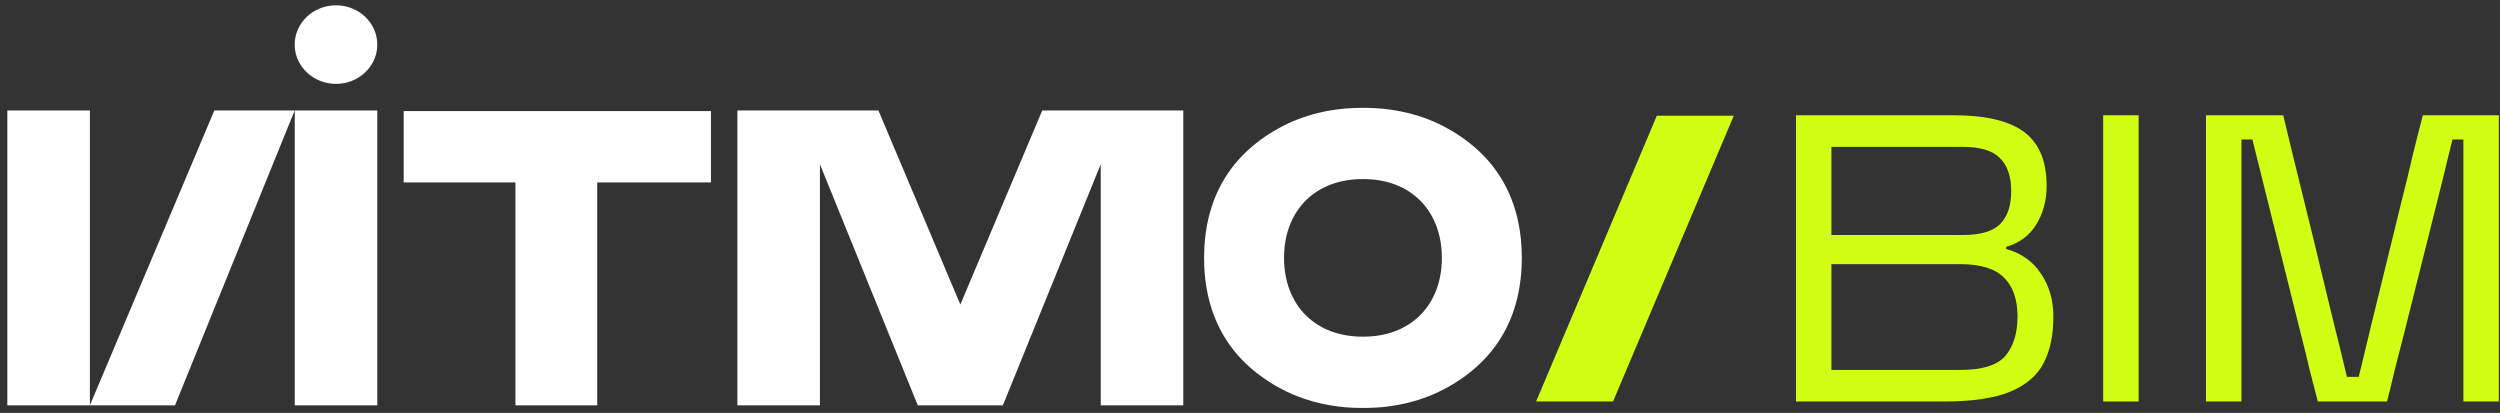 <svg width="109" height="18" viewBox="0 0 109 18" fill="none" xmlns="http://www.w3.org/2000/svg">
<rect x="0" y="0" width="109" height="18" fill="#333333" stroke="none"/>
<g clip-path="url(#clip0_2550_3445)">
<path d="M75.593 5.046L70.329 17.504H66.975L72.238 5.046H75.593Z" fill="#D0FF14"/>
<path d="M78.305 5.026H85.186C86.584 5.026 87.608 5.271 88.258 5.759C88.908 6.248 89.233 7.029 89.233 8.101C89.233 8.745 89.08 9.311 88.773 9.8C88.479 10.276 88.043 10.598 87.467 10.765V10.854C88.141 11.045 88.65 11.409 88.994 11.945C89.349 12.469 89.527 13.089 89.527 13.804C89.527 14.615 89.386 15.288 89.104 15.824C88.834 16.361 88.35 16.778 87.651 17.076C86.952 17.362 85.989 17.505 84.763 17.505H78.305V5.026ZM79.096 16.128H85.498C86.43 16.128 87.074 15.926 87.43 15.521C87.786 15.103 87.963 14.531 87.963 13.804C87.963 13.053 87.767 12.487 87.375 12.106C86.995 11.713 86.351 11.516 85.443 11.516H79.28V10.247H85.572C86.332 10.247 86.872 10.092 87.191 9.782C87.522 9.46 87.688 8.977 87.688 8.334C87.688 7.69 87.522 7.207 87.191 6.886C86.872 6.564 86.332 6.403 85.572 6.403H79.096L79.85 5.67V16.861L79.096 16.128Z" fill="#D0FF14"/>
<path d="M91.699 5.026H93.244V17.505H91.699V5.026Z" fill="#D0FF14"/>
<path d="M96.182 5.026H99.548C99.659 5.503 100.094 7.285 100.855 10.372C101.112 11.432 101.364 12.475 101.609 13.5C101.866 14.525 102.106 15.503 102.326 16.432H102.841C103.025 15.646 103.663 13.03 104.755 8.584C104.914 7.964 105.061 7.356 105.196 6.76C105.343 6.165 105.491 5.587 105.638 5.026H108.949V17.505H107.404V6.081H106.926C106.643 7.261 106.306 8.626 105.914 10.175C105.521 11.725 105.147 13.214 104.791 14.645C104.669 15.121 104.546 15.598 104.424 16.075C104.313 16.551 104.197 17.028 104.074 17.505H101.057C100.934 17.028 100.812 16.551 100.689 16.075C100.579 15.598 100.462 15.121 100.339 14.645C99.984 13.214 99.628 11.79 99.272 10.372C98.917 8.942 98.561 7.511 98.205 6.081H97.727V17.505H96.182V5.026Z" fill="#D0FF14"/>
<path d="M66.352 11.242C66.344 8.706 65.267 6.814 63.146 5.618C62.01 4.978 60.722 4.694 59.424 4.703C58.126 4.694 56.839 4.978 55.703 5.618C53.581 6.814 52.506 8.706 52.497 11.242C52.505 13.78 53.581 15.671 55.703 16.868C56.805 17.488 58.056 17.78 59.325 17.786C59.358 17.786 59.391 17.785 59.424 17.785C59.458 17.786 59.491 17.786 59.524 17.786C60.793 17.78 62.044 17.489 63.146 16.868C65.268 15.671 66.344 13.78 66.352 11.242ZM61.914 13.748C61.3 14.355 60.448 14.677 59.45 14.678C59.441 14.678 59.434 14.677 59.425 14.677C59.417 14.677 59.409 14.678 59.401 14.678C58.402 14.677 57.55 14.356 56.936 13.748C56.317 13.135 55.981 12.248 55.985 11.243C55.98 10.238 56.316 9.351 56.936 8.737C57.55 8.131 58.402 7.809 59.401 7.808H59.406C59.413 7.808 59.418 7.808 59.424 7.808C59.431 7.808 59.436 7.808 59.443 7.808H59.448C60.447 7.808 61.299 8.13 61.913 8.737C62.533 9.351 62.868 10.238 62.864 11.243C62.869 12.249 62.533 13.135 61.914 13.748Z" fill="white"/>
<path d="M17.601 4.843V7.954H22.473V17.673H26.039V7.954H30.999V4.843H17.601Z" fill="white"/>
<path d="M16.45 4.817H12.851V17.673H16.45V4.817Z" fill="white"/>
<path d="M3.919 4.817H0.32V17.673H3.919V4.817Z" fill="white"/>
<path d="M9.345 4.817L3.919 17.673H7.629L12.848 4.817H9.345Z" fill="white"/>
<path d="M45.442 4.817L41.871 13.278L38.299 4.817H32.15V17.673H35.749V7.162L40.016 17.673H43.725L47.992 7.162V17.673H51.591V4.817H45.442Z" fill="white"/>
<path d="M14.649 0.232C13.654 0.232 12.848 0.999 12.848 1.944C12.848 2.89 13.654 3.657 14.649 3.657C15.644 3.657 16.45 2.89 16.45 1.944C16.45 0.998 15.644 0.232 14.649 0.232Z" fill="white"/>
</g>
<defs>
<clipPath id="clip0_2550_3445">
<rect width="109" height="18" fill="white"/>
</clipPath>
</defs>
</svg>
